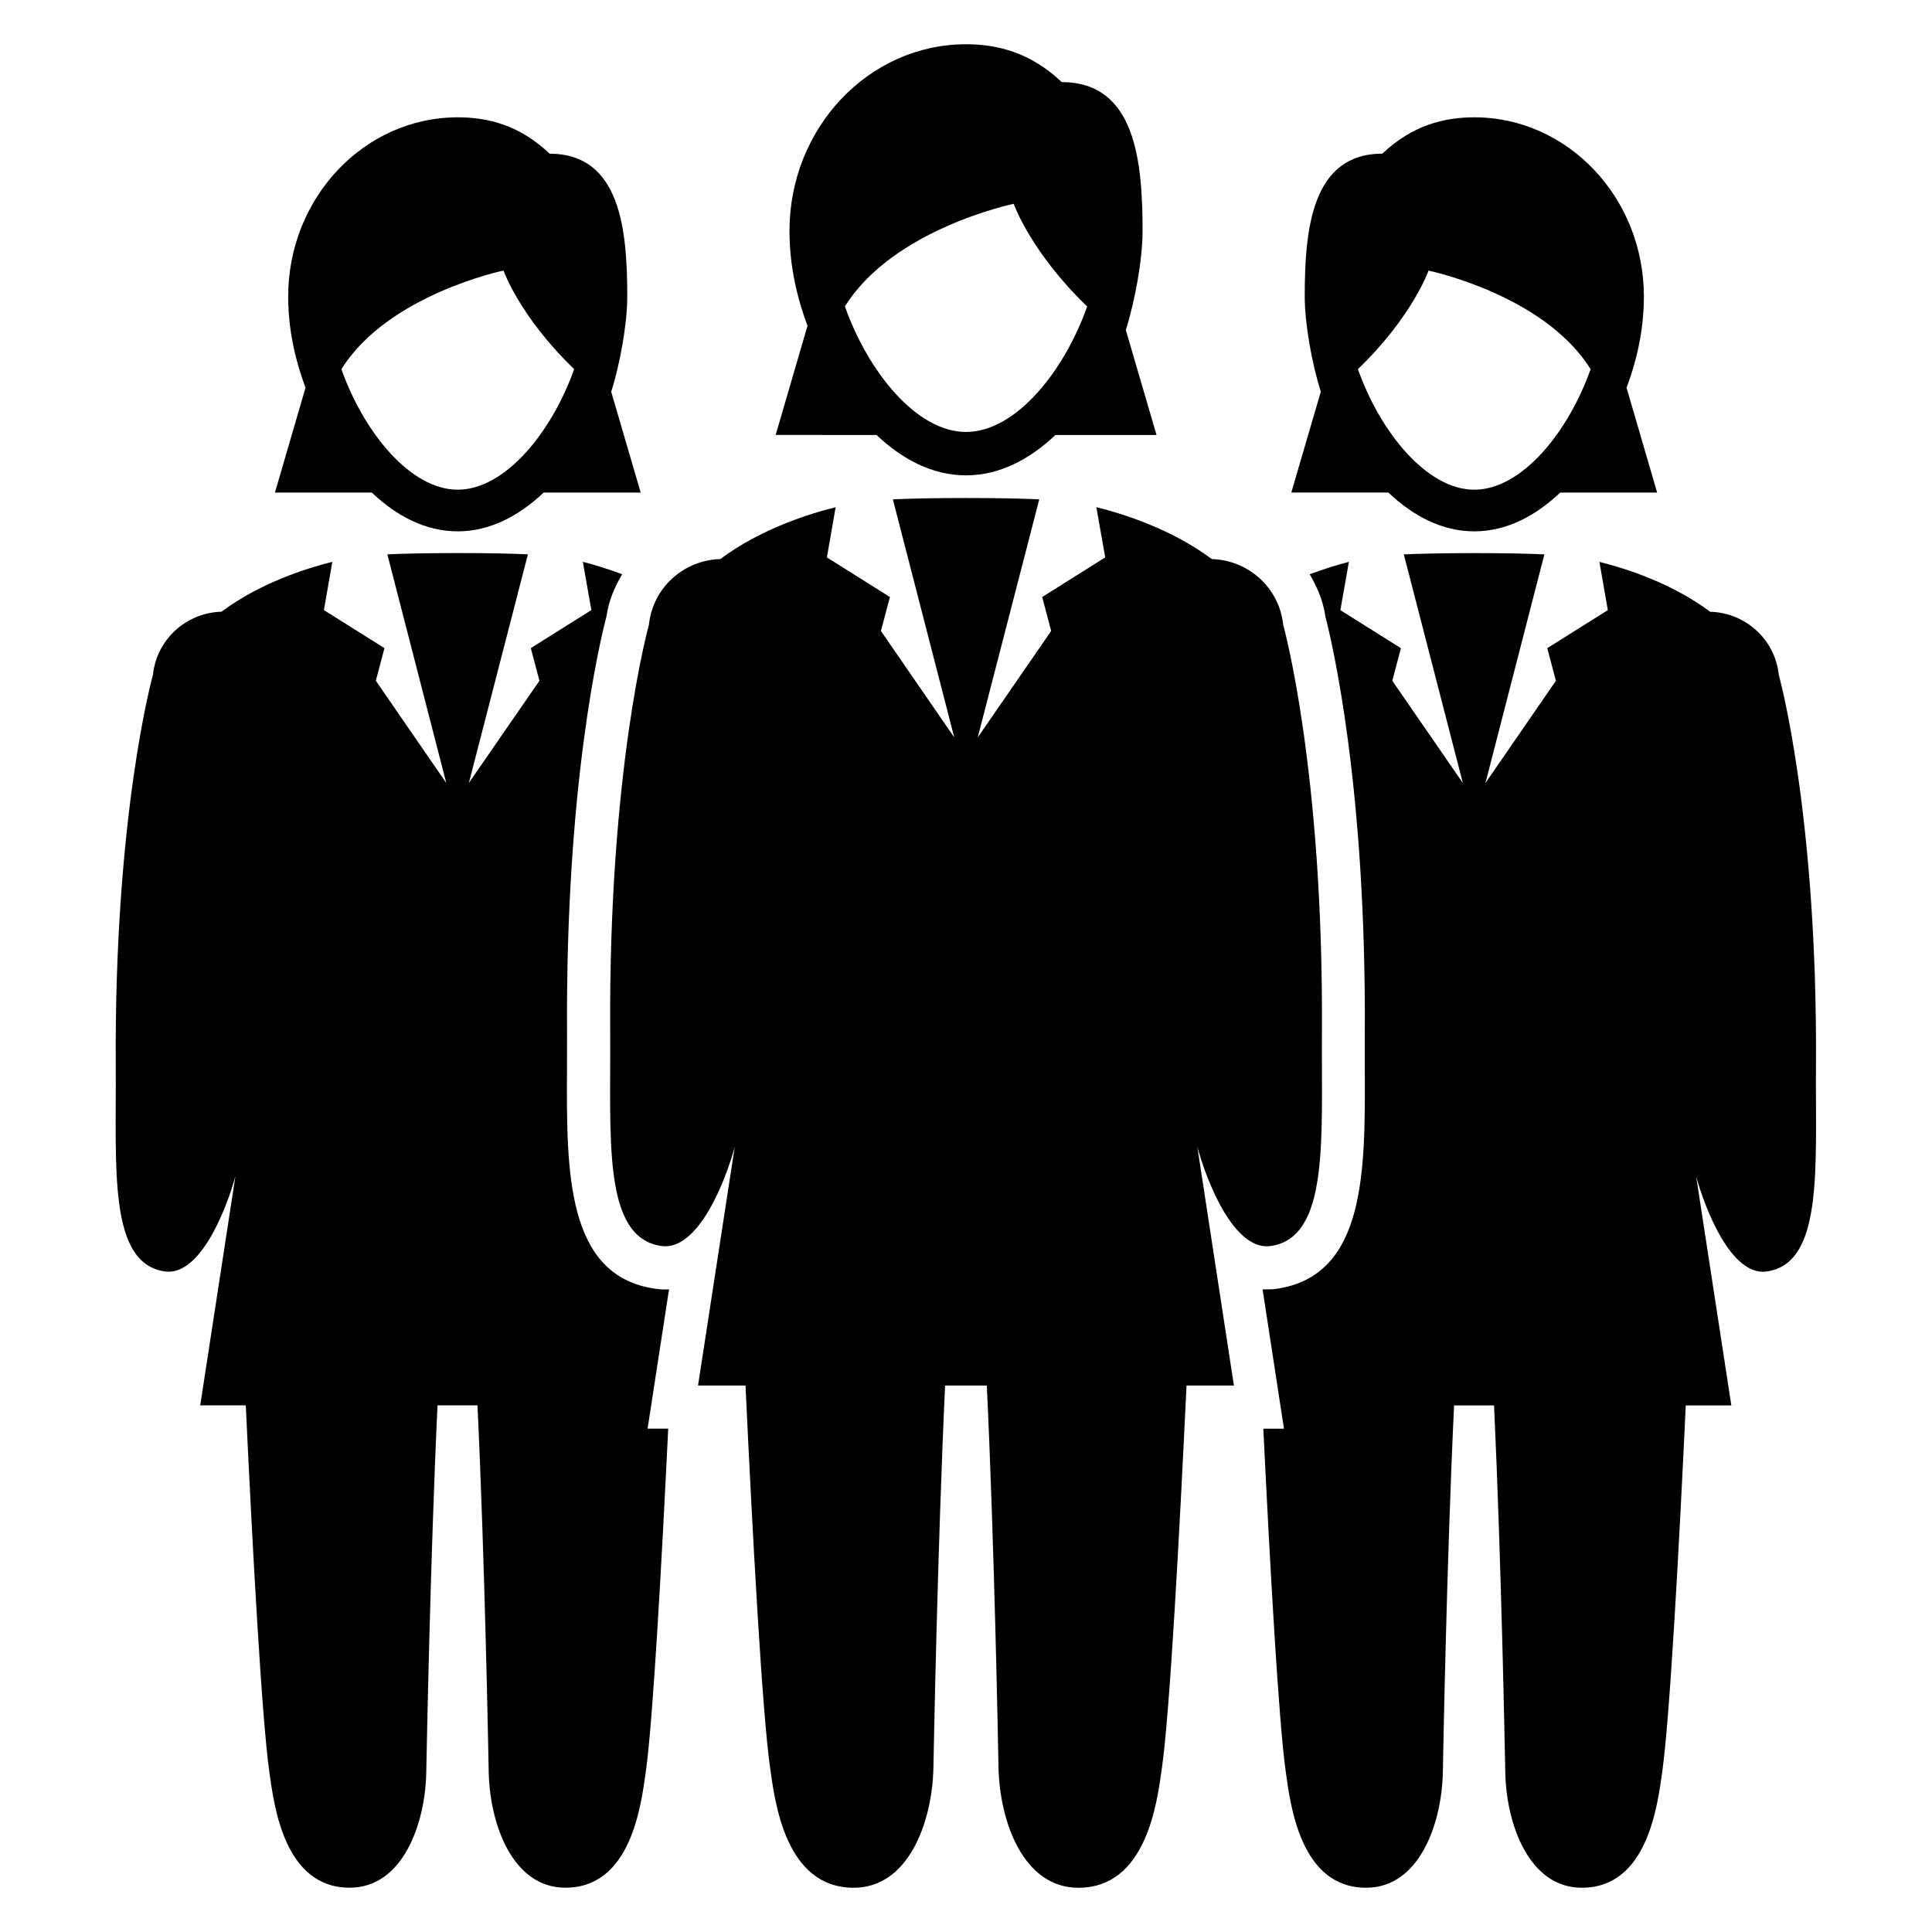 <?xml version="1.0" encoding="UTF-8"?>
<!-- Uploaded to: SVG Repo, www.svgrepo.com, Generator: SVG Repo Mixer Tools -->
<svg fill="#000000" width="800px" height="800px" version="1.1" viewBox="144 144 512 512" xmlns="http://www.w3.org/2000/svg">
 <g>
  <path d="m376.29 259.27c6.824 6.473 14.824 10.703 23.711 10.703 8.855 0 16.871-4.231 23.711-10.703h26.777l-8.137-27.832c2.441-7.664 4.441-18.703 4.441-26.258 0-18.426-1.879-39.418-21.402-39.418-8.309-7.867-17.043-10.035-25.391-10.035-25.785 0-46.777 22.184-46.777 49.449 0 9.863 2.258 18.457 4.777 25.16l-8.441 28.93zm36.352-61.254s4.441 12.719 19.465 27.207v0.016c-6.168 17.375-19.023 33.234-32.105 33.234s-25.938-15.879-32.09-33.266c12.82-20.594 44.73-27.191 44.73-27.191z"/>
  <path d="m480.78 474.2c15.617-2.289 13.359-28.641 13.543-56.488 0.441-69.938-10.258-108.12-10.258-108.12-1.039-9.879-9.266-17.16-18.93-17.434-10.734-8-23.559-12.016-30.594-13.754l2.352 13.312-16.703 10.504 2.383 8.992-19.465 28.215 16.305-63.098c-4.383-0.199-10.504-0.352-19.406-0.352s-15.023 0.152-19.391 0.352l16.273 63.098-19.434-28.215 2.383-8.992-16.703-10.504 2.32-13.312c-7.008 1.742-19.863 5.754-30.562 13.754-9.695 0.273-17.895 7.543-18.93 17.434 0 0-10.734 38.184-10.258 108.12 0.184 27.848-2.121 54.199 13.512 56.488 9.785 1.434 17.055-17.25 19.496-26.289l-9.727 63.266h12.578c1.879 39.879 4.414 86.473 6.504 101.19 1.281 9.191 4.062 31.938 22.184 31.906 14.52 0 20.84-17.418 21.113-31.906 0.09-4.719 1.098-58.535 3.098-101.19h11.051c2.031 42.656 3.008 96.473 3.098 101.19 0.305 14.488 6.625 31.906 21.145 31.906 18.137 0.031 20.902-22.719 22.184-31.906 2.09-14.719 4.594-61.312 6.504-101.19h12.551l-9.695-63.266c2.457 9.039 9.691 27.727 19.48 26.289z"/>
  <path d="m242.54 274.54c6.566 6.231 14.242 10.273 22.762 10.273 8.504 0 16.215-4.062 22.762-10.273h25.727l-7.816-26.719c2.336-7.359 4.258-17.953 4.258-25.223 0-17.695-1.801-37.863-20.566-37.863-7.949-7.57-16.348-9.645-24.363-9.645-24.762 0-44.93 21.312-44.93 47.496 0 9.465 2.184 17.727 4.594 24.168l-8.105 27.785zm34.898-58.84s4.273 12.215 18.719 26.121v0.016c-5.938 16.703-18.289 31.938-30.855 31.938-12.562 0-24.914-15.25-30.824-31.938 12.32-19.785 42.961-26.137 42.961-26.137z"/>
  <path d="m319.45 485.72-1.879-0.199c-23.559-3.449-23.434-31.066-23.312-57.77l0.016-9.984c-0.441-65.754 8.762-104.02 10.441-110.39 0.566-4.106 2.152-7.785 4.168-11.207-4-1.465-7.711-2.609-10.426-3.281l2.258 12.793-16.047 10.078 2.289 8.641-18.703 27.098 15.648-60.594c-4.199-0.199-10.078-0.336-18.641-0.336-8.566 0-14.426 0.152-18.609 0.336l15.617 60.594-18.672-27.098 2.289-8.641-16.047-10.078 2.231-12.793c-6.734 1.68-19.07 5.527-29.359 13.223-9.297 0.258-17.176 7.25-18.184 16.746 0 0-10.305 36.672-9.848 103.83 0.168 26.746-2.047 52.059 12.977 54.258 9.391 1.375 16.367-16.566 18.734-25.25l-9.328 60.746h12.074c1.801 38.305 4.246 83.051 6.246 97.176 1.238 8.809 3.894 30.672 21.312 30.641 13.938 0 20.031-16.734 20.273-30.641 0.09-4.535 1.055-56.227 2.977-97.176h10.594c1.953 40.961 2.887 92.641 2.977 97.176 0.289 13.906 6.367 30.641 20.305 30.641 17.418 0.031 20.062-21.832 21.312-30.641 1.895-13.375 4.152-54.184 5.953-91.008h-5.465l5.68-36.914c-0.324 0.027-1.852 0.027-1.852 0.027z"/>
  <path d="m511.94 274.54c6.566 6.231 14.273 10.273 22.762 10.273 8.535 0 16.215-4.062 22.762-10.273h25.695l-8.105-27.785c2.414-6.441 4.594-14.703 4.594-24.168 0-26.184-20.168-47.496-44.93-47.496-8.016 0-16.41 2.078-24.383 9.633-18.762 0-20.566 20.168-20.566 37.863 0 7.266 1.922 17.848 4.258 25.223l-7.816 26.719 25.73-0.004zm-8.078-32.703c14.426-13.906 18.719-26.121 18.719-26.121s30.641 6.352 42.945 26.121c-5.91 16.703-18.242 31.938-30.824 31.938s-24.918-15.234-30.84-31.938z"/>
  <path d="m625.25 426.7c0.457-67.16-9.848-103.83-9.848-103.83-1.008-9.496-8.887-16.488-18.184-16.746-10.289-7.68-22.609-11.543-29.359-13.223l2.231 12.793-16.047 10.078 2.289 8.641-18.672 27.098 15.617-60.594c-4.168-0.199-10.047-0.336-18.609-0.336-8.566 0-14.426 0.152-18.641 0.336l15.648 60.594-18.703-27.098 2.289-8.641-16.047-10.078 2.258-12.793c-2.703 0.672-6.414 1.816-10.398 3.281 2.016 3.418 3.602 7.098 4.168 11.207 1.648 6.367 10.855 44.625 10.441 110.39v9.895c0.121 26.746 0.246 54.395-23.328 57.863l-0.824 0.121s-2.594 0.062-2.93 0.047l5.664 36.914h-5.465c1.785 36.824 4.062 77.633 5.953 91.008 1.238 8.809 3.894 30.672 21.312 30.641 13.938 0 20.031-16.734 20.305-30.641 0.09-4.535 1.023-56.227 2.977-97.176h10.594c1.922 40.961 2.887 92.641 2.977 97.176 0.258 13.906 6.336 30.641 20.273 30.641 17.418 0.031 20.062-21.832 21.312-30.641 2-14.121 4.441-58.871 6.246-97.176h12.074l-9.328-60.746c2.352 8.672 9.328 26.625 18.734 25.25 15.066-2.211 12.852-27.523 13.02-54.258z"/>
 </g>
</svg>